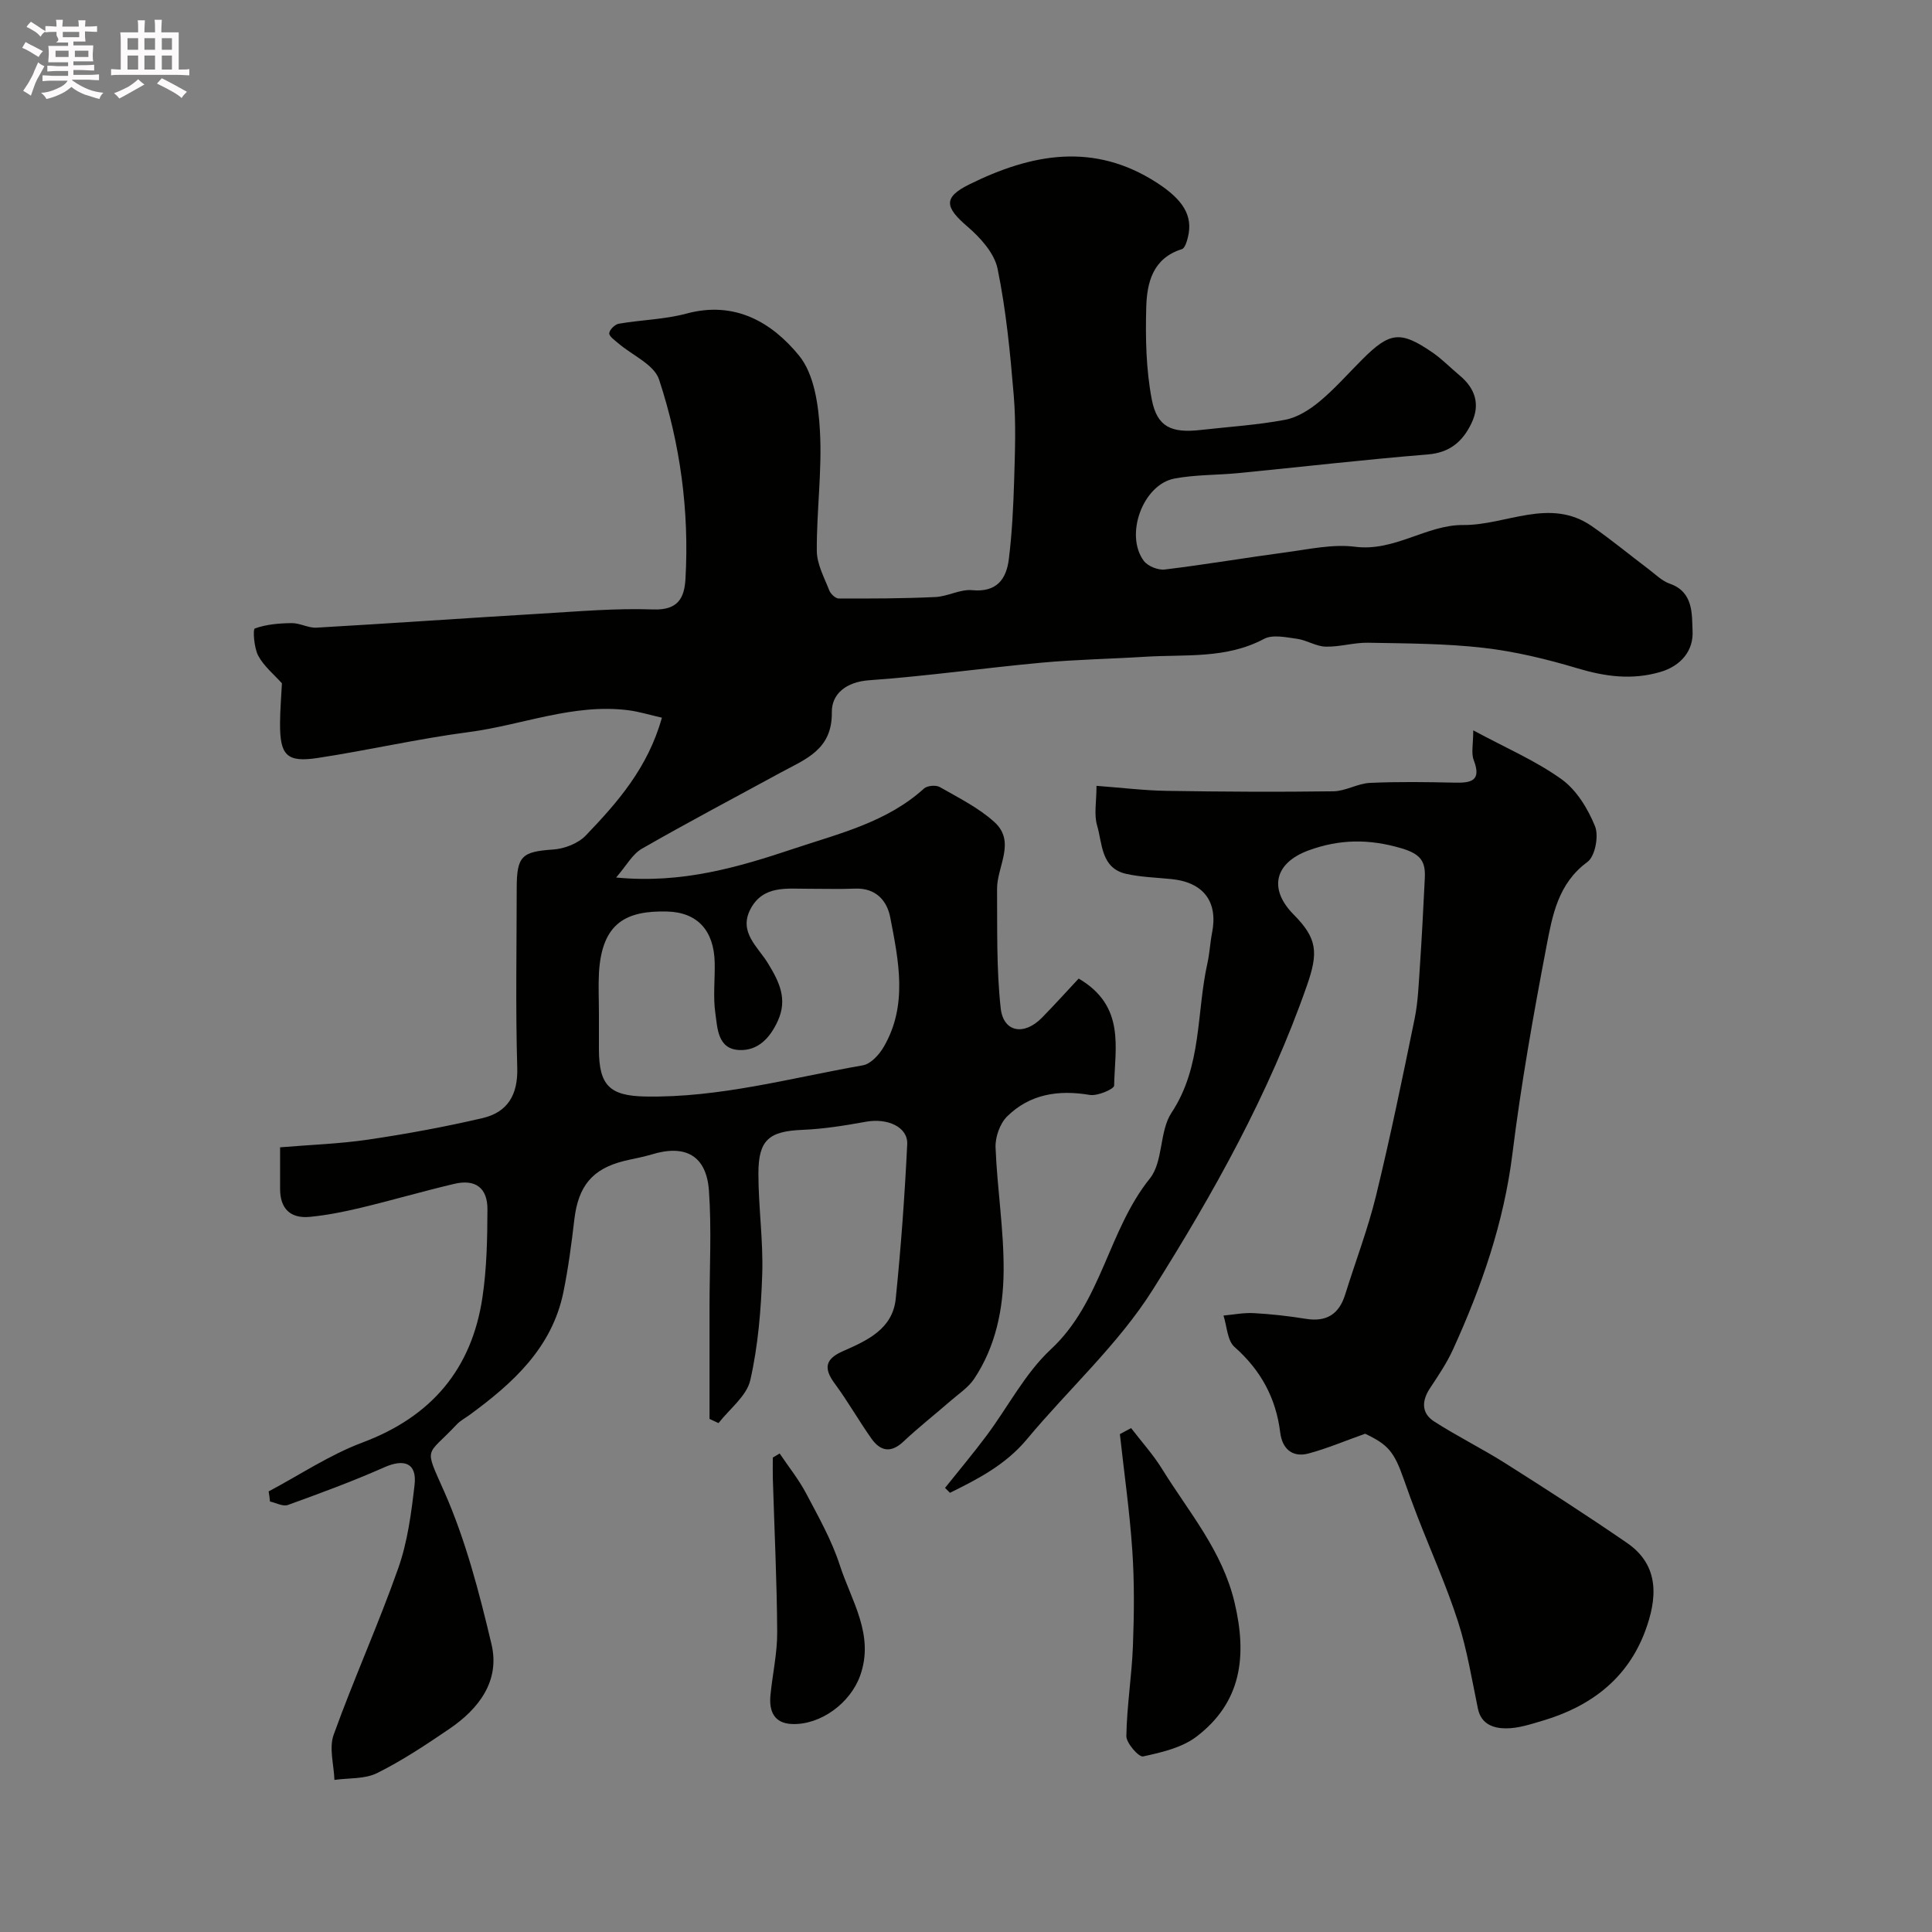 <svg enable-background="new 0 0 400 400" viewBox="0 0 400 400" xmlns="http://www.w3.org/2000/svg"><rect x="0" y="0" width="400" height="400" fill="#808080" stroke="none"/><path d="m6.8 9.5c.6.3 1.3.7 2.1 1.1-.4.4-.7.8-.9 1.2-.7-.4-1.3-.8-1.8-1.1s-1.1-.6-1.6-.8c.2-.4.5-.8.7-1.2.4.2.8.5 1.5.8zm.9 6.9c-.3.6-.5 1.1-.7 1.7s-.4 1.1-.6 1.7c-.6-.4-1.1-.7-1.6-1 .7-1 1.2-1.8 1.5-2.4.3-.5.6-1.1.8-1.7.3-.6.5-1.2.8-1.8.3.3.8.6 1.3.8-.7 1.3-1.2 2.2-1.5 2.7zm.1-11c.4.3 1 .7 1.7 1.1-.5.2-.8.6-1.1 1.1-.5-.6-1-1-1.4-1.2s-.9-.6-1.5-.8c.2-.4.5-.7.9-1.1.5.3.9.6 1.4.9zm10.5 13.1c1 .4 2 .6 3.1.7-.4.4-.7.8-.8 1.3-.9-.2-1.9-.6-3-.9-1-.4-2-.9-2.8-1.6-.5.4-1.1.9-1.9 1.3s-1.9.9-3.3 1.2c-.1-.3-.5-.8-1.1-1.3 1 0 2.1-.3 3.2-.8 1.2-.5 1.9-1 2.3-1.7h-3.2c-.4 0-1 0-2 .1v-1.2c1 0 1.7.1 2 .1h3.3v-1h-2.3c-.2 0-.9 0-2 .1v-1.2c1.2 0 1.9.1 2 .1h2.3v-.8h-4.1c0-.7.1-1.2.1-1.6 0-.5 0-1.1-.1-1.8h4.1v-.7h-2.5c1-.6.1-1.1.1-1.6v-.6h-.5c-.4 0-1 0-1.8.1v-1.3c1.2 0 1.9.1 2.1.1h.2c0-.3 0-.8-.1-1.4h1.4c0 .6-.1 1-.1 1.4h3.4c0-.4 0-.8-.1-1.3h1.5c0 .4-.1.9-.1 1.3.7 0 1.5 0 2.5-.1v1.2c-1 0-1.8-.1-2.5-.1v.6c0 .3 0 .8.1 1.5h-2.5v.8h4.1c0 .7-.1 1.3-.1 1.8s0 1 .1 1.5h-4.1v.8h1.4c.8 0 1.8 0 2.9-.1v1.2c-1 0-1.9-.1-2.8-.1h-1.5v1h3.2c.3 0 1 0 2.1-.1v1.2c-1.1 0-1.8-.1-2.1-.1h-3.4l-.1.1c1.4 1 2.4 1.5 3.4 1.9zm-4.1-6.7v-1.3h-2.7v1.3zm2.2-4.1v-1.1h-3.4v1.1zm1.9 4.1v-1.3h-2.8v1.3z" fill="#fcfafa"/><path d="m37 6.7v2.3 5.4c1 0 1.8 0 2.2-.1v1.3c-.6 0-1.5-.1-2.5-.1h-11.9c-.7 0-1.3 0-1.8.1v-1.3c.5 0 1.1.1 2 .1v-5.2c0-1 0-1.8-.1-2.5h3.7c0-1.3 0-2.1-.1-2.5h1.5c0 .4-.1 1.3-.1 2.5h2.2c0-1.2 0-2.1-.1-2.6h1.5c0 .4-.1 1.3-.1 2.6zm-12.3 13.7c-.3-.4-.7-.8-1.1-1.1 1.1-.4 2.1-.9 2.9-1.3.8-.5 1.5-1 2.1-1.6.4.4.9.8 1.3 1.1-2.5 1.4-4.2 2.4-5.2 2.9zm3.9-10.1v-2.4h-2.2v2.4zm0 4.1v-2.9h-2.2v2.9zm3.5-4.1v-2.4h-2.2v2.4zm0 4.1v-2.9h-2.2v2.9zm.4 2.9 1-1.1c.6.3 1.4.7 2.5 1.3s2 1.1 2.7 1.5c-.4.4-.8.8-1.1 1.3-.8-.8-2.5-1.7-5.1-3zm3.1-7v-2.4h-2.1v2.4zm0 4.1v-2.9h-2.1v2.9z" fill="#fcfafa"/><g fill="#010100"><path d="m55.62 308.78c6.45-3.42 12.63-7.58 19.42-10.12 14.25-5.34 22.61-15.15 24.84-30.02.9-6.01 1.02-12.17 1.04-18.26.02-4.47-2.52-6.3-6.85-5.28-6.49 1.53-12.89 3.4-19.38 4.96-3.47.83-7.01 1.54-10.56 1.88-4 .38-6.15-1.7-6.14-5.81.01-2.81 0-5.63 0-8.59 6.29-.53 12.36-.72 18.34-1.61 7.9-1.17 15.77-2.62 23.54-4.43 5.21-1.21 7.39-4.8 7.22-10.46-.36-12.36-.12-24.74-.11-37.1 0-6.76 1.09-7.61 7.58-8.06 2.34-.16 5.17-1.27 6.75-2.93 6.54-6.83 12.82-13.96 15.73-24.36-2.45-.55-4.7-1.26-7.01-1.55-11.37-1.42-21.97 3.09-32.97 4.53-10.48 1.37-20.83 3.77-31.29 5.36-6.44.98-7.84-.56-7.79-7.29.02-2.75.26-5.49.39-8.17-1.62-1.81-3.72-3.51-4.9-5.7-.88-1.64-1.15-5.49-.71-5.65 2.37-.86 5.05-1.08 7.63-1.11 1.71-.02 3.46 1.04 5.15.94 15.48-.89 30.94-1.98 46.42-2.9 7.76-.46 15.55-1.15 23.3-.87 5.1.18 6.43-2.35 6.66-6.33.8-14.09-1.08-27.95-5.47-41.28-1.02-3.1-5.57-5.02-8.47-7.52-.72-.62-1.9-1.43-1.84-2.07.06-.73 1.18-1.82 1.98-1.96 4.66-.8 9.49-.88 14.02-2.1 10-2.7 17.68 1.82 23.3 8.71 3.15 3.86 4.03 10.27 4.32 15.62.46 8.22-.7 16.53-.65 24.79.01 2.74 1.53 5.5 2.57 8.17.28.74 1.29 1.7 1.96 1.7 6.67.03 13.35.01 20.02-.3 2.57-.12 5.16-1.66 7.63-1.42 5.08.48 7.07-2.29 7.58-6.44.67-5.41.93-10.88 1.1-16.33.17-5.83.4-11.7-.08-17.49-.73-8.8-1.58-17.65-3.35-26.28-.66-3.24-3.57-6.45-6.24-8.74-4.7-4.03-5.04-6.04.34-8.71 12.86-6.37 25.81-8.86 38.95-.32 5.21 3.39 7.49 6.7 6.35 11.25-.22.9-.63 2.27-1.26 2.46-6.01 1.87-7.22 6.93-7.36 12-.18 6.38-.05 12.91 1.15 19.14 1.1 5.71 4.1 6.97 10.11 6.29 5.84-.66 11.74-1.02 17.5-2.11 2.54-.48 5.07-2.09 7.11-3.78 3.19-2.65 5.95-5.82 8.9-8.76 5.67-5.66 7.86-5.93 14.45-1.42 2.02 1.38 3.75 3.19 5.64 4.76 3.25 2.71 4.34 6 2.48 9.9-1.8 3.76-4.44 6.1-9.05 6.48-13.09 1.06-26.14 2.58-39.21 3.86-4.41.43-8.91.31-13.24 1.13-6.52 1.23-10.35 11.64-6.35 17.04.82 1.1 2.96 1.96 4.35 1.79 8.41-1.02 16.77-2.45 25.17-3.57 4.72-.63 9.6-1.73 14.22-1.14 8.19 1.05 14.83-4.57 22.38-4.5 8.89.08 17.93-5.81 26.66.25 4.02 2.79 7.81 5.93 11.72 8.88 1.43 1.08 2.8 2.47 4.43 3.03 4.95 1.73 4.53 6.42 4.69 9.83.19 3.89-2.26 7.17-6.76 8.46-5.87 1.68-11.33.93-17.06-.78-6.35-1.9-12.89-3.49-19.45-4.24-7.92-.91-15.95-.91-23.93-1.06-2.92-.05-5.86.89-8.78.81-1.97-.05-3.89-1.34-5.89-1.62-2.28-.31-5.07-.94-6.87.02-7.82 4.17-16.26 3.18-24.53 3.69-7.17.45-14.36.57-21.51 1.23-11.92 1.1-23.79 2.79-35.72 3.64-4.77.34-7.76 2.85-7.71 6.62.12 7.79-5.49 9.72-10.6 12.5-9.59 5.23-19.26 10.32-28.73 15.76-1.96 1.12-3.19 3.5-5.33 5.96 13.6 1.33 25.34-2.14 36.91-6.01 9.36-3.12 19.17-5.46 26.83-12.41.67-.61 2.47-.77 3.27-.31 3.89 2.22 8.01 4.27 11.29 7.23 4.55 4.1.54 9.2.57 13.87.06 8.23-.14 16.51.75 24.66.54 5.03 4.84 5.77 8.53 2.01 2.67-2.72 5.22-5.56 7.62-8.12 9.75 5.72 7.48 14.35 7.34 22.16-.01.72-3.45 2.21-5.06 1.93-6.47-1.09-12.37-.19-17.08 4.44-1.51 1.48-2.5 4.3-2.41 6.45.33 8.54 1.74 17.07 1.67 25.59-.07 7.8-1.62 15.6-6.11 22.31-1.2 1.79-3.17 3.08-4.84 4.53-3.25 2.83-6.66 5.5-9.79 8.45-2.62 2.47-4.79 1.98-6.64-.63-2.63-3.72-4.88-7.72-7.59-11.38-2.35-3.18-1.97-5.09 1.71-6.71 4.98-2.19 10.28-4.56 10.92-10.84 1.09-10.64 1.86-21.32 2.38-32 .17-3.58-4.1-5.46-8.52-4.66-4.33.78-8.72 1.5-13.11 1.68-6.94.28-9.19 2.02-9.18 9.08 0 6.93 1.02 13.88.79 20.8-.24 7.35-.85 14.81-2.47 21.95-.75 3.29-4.3 5.95-6.58 8.89-.62-.29-1.24-.58-1.86-.87 0-7.75 0-15.51 0-23.26 0-8 .44-16.03-.12-23.99-.52-7.3-4.9-9.66-11.94-7.48-1.86.57-3.8.86-5.69 1.34-6.54 1.64-9.43 5.21-10.24 12.11-.59 5.03-1.25 10.06-2.26 15.02-2.36 11.55-10.44 18.85-19.41 25.42-.92.67-1.97 1.22-2.73 2.04-6.31 6.74-6.78 4.26-2.53 13.87 4.43 10.02 7.24 20.87 9.78 31.58 1.79 7.57-2.58 13.34-8.69 17.5-4.85 3.3-9.77 6.58-15 9.18-2.55 1.27-5.87.99-8.83 1.41-.11-3.13-1.15-6.6-.16-9.35 4.18-11.6 9.28-22.87 13.38-34.5 1.93-5.47 2.7-11.42 3.37-17.23.52-4.48-2.09-5.5-6.29-3.63-6.52 2.89-13.23 5.36-19.94 7.79-1.01.37-2.46-.45-3.7-.72-.05-.69-.17-1.39-.28-2.09zm68.38-98.94c0 2.5-.01 4.99 0 7.49.03 7.4 2.24 9.55 9.58 9.69 15.38.29 30.13-3.84 45.08-6.46 1.63-.29 3.38-2.21 4.31-3.82 5.02-8.63 3.08-17.8 1.35-26.78-.67-3.51-3-6.15-7.28-5.98-3.18.13-6.37.02-9.56.03-4.54.02-9.51-.8-12.13 4.26-2.46 4.76 1.6 7.79 3.66 11.19 2.3 3.77 4.1 7.35 2.03 11.9-1.62 3.56-4.1 6.19-7.94 6.04-4.54-.18-4.55-4.53-5-7.67-.49-3.42-.05-6.98-.13-10.47-.16-6.55-3.51-10.38-9.87-10.54-8.34-.2-13.46 2.24-14.09 12.64-.15 2.81-.01 5.65-.01 8.48z"/><path d="m305.02 151.21c6.76 3.65 12.95 6.29 18.29 10.13 3.09 2.22 5.45 6.09 6.92 9.72.82 2.01.02 6.24-1.57 7.4-6.08 4.45-7.25 11.05-8.47 17.42-2.73 14.27-5.27 28.6-7.06 43.01-1.78 14.29-6.4 27.56-12.3 40.5-1.28 2.81-3.04 5.41-4.75 8-1.75 2.63-1.82 5.19.83 6.9 4.76 3.07 9.89 5.59 14.68 8.62 8.51 5.38 16.98 10.84 25.27 16.54 6.89 4.74 6.2 11.67 3.76 18.24-3.68 9.9-11.34 15.64-21.26 18.57-2.48.73-5.05 1.59-7.58 1.58-2.51-.01-5.11-.81-5.79-4.07-1.26-6.05-2.24-12.2-4.13-18.06-2.38-7.37-5.57-14.48-8.38-21.71-1-2.58-1.94-5.18-2.86-7.79-2-5.7-3.28-7.14-7.98-9.37-4.31 1.53-7.95 3.08-11.73 4.09-3.39.9-5.44-1.03-5.85-4.31-.88-7.18-4.02-12.93-9.47-17.75-1.5-1.33-1.56-4.29-2.28-6.5 2.1-.19 4.21-.62 6.29-.5 3.6.2 7.2.6 10.77 1.18 4.28.69 6.87-.96 8.14-5.05 2.12-6.81 4.69-13.51 6.38-20.43 2.96-12.14 5.48-24.39 7.99-36.64.72-3.52.84-7.18 1.09-10.79.41-6.09.72-12.2 1.02-18.3.17-3.46-.77-5.01-4.87-6.22-6.72-1.98-12.8-1.88-19.15.43-7.1 2.59-8.38 8-3.13 13.3 4.9 4.95 5.13 7.85 2.76 14.65-7.83 22.46-19.39 43.12-31.95 63.05-7.12 11.29-17.41 20.56-26.04 30.93-4.39 5.27-10.09 8.21-15.93 11.09-.34-.34-.68-.68-1.02-1.02 2.88-3.61 5.85-7.14 8.61-10.84 4.45-5.96 7.96-12.88 13.31-17.86 10.54-9.8 11.82-24.58 20.48-35.35 2.81-3.49 1.94-9.78 4.5-13.64 6.34-9.59 5.12-20.63 7.43-30.97.46-2.06.55-4.21.96-6.29 1.26-6.43-1.78-10.44-8.45-11.1-3.1-.31-6.25-.4-9.27-1.06-5.32-1.17-4.97-6.25-6.09-10.05-.67-2.27-.12-4.89-.12-8.19 5.15.38 9.86.97 14.58 1.04 11.48.18 22.97.25 34.46.09 2.53-.03 5.02-1.62 7.56-1.74 5.85-.27 11.72-.18 17.58-.05 3.41.07 5.56-.37 3.93-4.64-.57-1.45-.11-3.28-.11-6.19z"/><path d="m234.18 295.67c2.17 2.83 4.59 5.5 6.45 8.52 5.51 8.9 12.44 16.87 14.98 27.62 2.62 11.1 1.44 20.62-7.89 27.74-3.02 2.3-7.23 3.27-11.06 4.1-.87.19-3.49-2.76-3.46-4.23.1-6.22 1.12-12.41 1.36-18.63.25-6.59.32-13.21-.13-19.78-.54-8.05-1.69-16.06-2.57-24.09.77-.42 1.54-.83 2.32-1.25z"/><path d="m161.42 300.93c1.85 2.75 3.95 5.37 5.49 8.28 2.55 4.83 5.29 9.68 6.96 14.84 2.39 7.38 7.23 14.43 4.22 22.86-2.04 5.71-8.19 10.25-14.11 10.03-3.72-.14-4.77-2.66-4.47-5.91.42-4.39 1.43-8.76 1.4-13.13-.06-10.57-.58-21.13-.9-31.7-.04-1.48-.01-2.95-.01-4.43.47-.27.95-.55 1.42-.84z"/></g></svg>